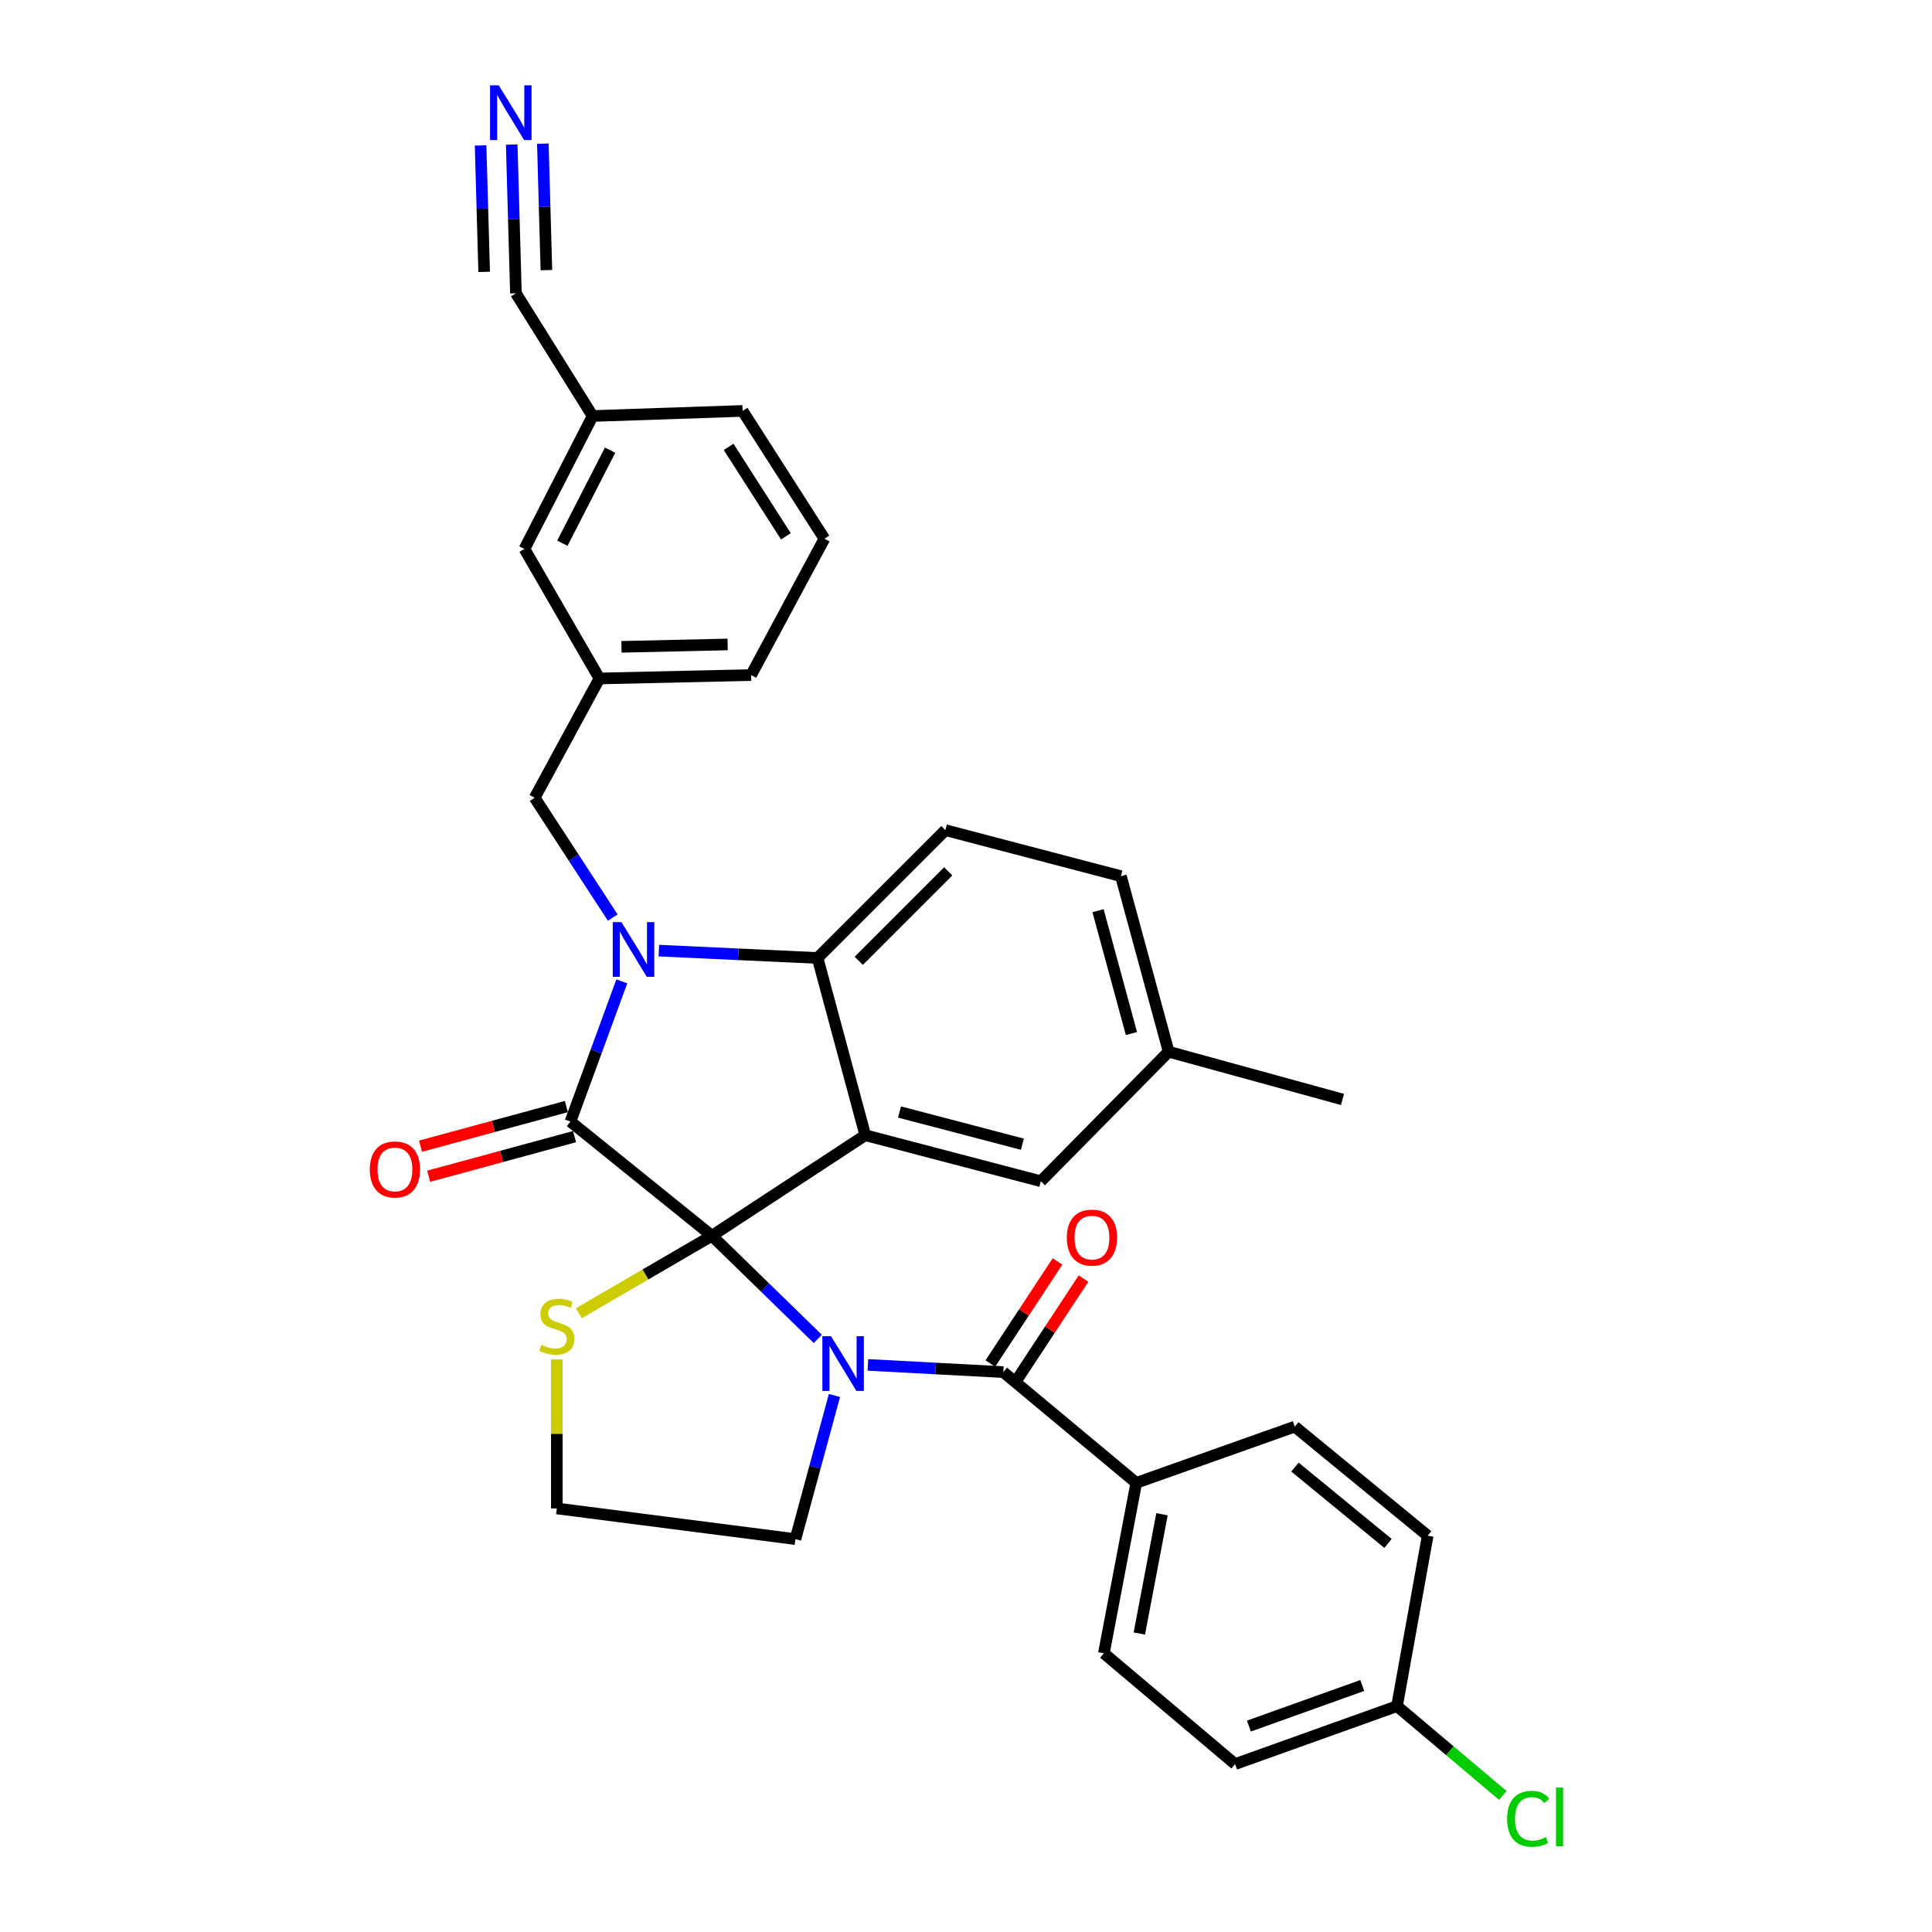 <?xml version='1.0' encoding='iso-8859-1'?>
<svg version='1.1' baseProfile='full'
              xmlns='http://www.w3.org/2000/svg'
                      xmlns:rdkit='http://www.rdkit.org/xml'
                      xmlns:xlink='http://www.w3.org/1999/xlink'
                  xml:space='preserve'
width='1000px' height='1000px' viewBox='0 0 1000 1000'>
<!-- END OF HEADER -->
<rect style='opacity:1.0;fill:#FFFFFF;stroke:none' width='1000' height='1000' x='0' y='0'> </rect>
<path class='bond-0' d='M 588.127,767.531 L 571.367,855.745' style='fill:none;fill-rule:evenodd;stroke:#000000;stroke-width:6px;stroke-linecap:butt;stroke-linejoin:miter;stroke-opacity:1' />
<path class='bond-0' d='M 601.445,783.771 L 589.713,845.521' style='fill:none;fill-rule:evenodd;stroke:#000000;stroke-width:6px;stroke-linecap:butt;stroke-linejoin:miter;stroke-opacity:1' />
<path class='bond-1' d='M 588.127,767.531 L 670.162,738.425' style='fill:none;fill-rule:evenodd;stroke:#000000;stroke-width:6px;stroke-linecap:butt;stroke-linejoin:miter;stroke-opacity:1' />
<path class='bond-2' d='M 588.127,767.531 L 519.323,710.197' style='fill:none;fill-rule:evenodd;stroke:#000000;stroke-width:6px;stroke-linecap:butt;stroke-linejoin:miter;stroke-opacity:1' />
<path class='bond-3' d='M 423.291,693.013 L 395.888,666.322' style='fill:none;fill-rule:evenodd;stroke:#0000FF;stroke-width:6px;stroke-linecap:butt;stroke-linejoin:miter;stroke-opacity:1' />
<path class='bond-3' d='M 395.888,666.322 L 368.484,639.63' style='fill:none;fill-rule:evenodd;stroke:#000000;stroke-width:6px;stroke-linecap:butt;stroke-linejoin:miter;stroke-opacity:1' />
<path class='bond-4' d='M 449.217,706.465 L 484.27,708.331' style='fill:none;fill-rule:evenodd;stroke:#0000FF;stroke-width:6px;stroke-linecap:butt;stroke-linejoin:miter;stroke-opacity:1' />
<path class='bond-4' d='M 484.27,708.331 L 519.323,710.197' style='fill:none;fill-rule:evenodd;stroke:#000000;stroke-width:6px;stroke-linecap:butt;stroke-linejoin:miter;stroke-opacity:1' />
<path class='bond-5' d='M 431.914,722.297 L 421.811,759.472' style='fill:none;fill-rule:evenodd;stroke:#0000FF;stroke-width:6px;stroke-linecap:butt;stroke-linejoin:miter;stroke-opacity:1' />
<path class='bond-5' d='M 421.811,759.472 L 411.709,796.646' style='fill:none;fill-rule:evenodd;stroke:#000000;stroke-width:6px;stroke-linecap:butt;stroke-linejoin:miter;stroke-opacity:1' />
<path class='bond-6' d='M 526.054,714.627 L 543.444,688.205' style='fill:none;fill-rule:evenodd;stroke:#000000;stroke-width:6px;stroke-linecap:butt;stroke-linejoin:miter;stroke-opacity:1' />
<path class='bond-6' d='M 543.444,688.205 L 560.833,661.783' style='fill:none;fill-rule:evenodd;stroke:#FF0000;stroke-width:6px;stroke-linecap:butt;stroke-linejoin:miter;stroke-opacity:1' />
<path class='bond-6' d='M 512.593,705.767 L 529.982,679.345' style='fill:none;fill-rule:evenodd;stroke:#000000;stroke-width:6px;stroke-linecap:butt;stroke-linejoin:miter;stroke-opacity:1' />
<path class='bond-6' d='M 529.982,679.345 L 547.372,652.923' style='fill:none;fill-rule:evenodd;stroke:#FF0000;stroke-width:6px;stroke-linecap:butt;stroke-linejoin:miter;stroke-opacity:1' />
<path class='bond-7' d='M 571.367,855.745 L 639.293,913.079' style='fill:none;fill-rule:evenodd;stroke:#000000;stroke-width:6px;stroke-linecap:butt;stroke-linejoin:miter;stroke-opacity:1' />
<path class='bond-8' d='M 670.162,738.425 L 738.966,794.883' style='fill:none;fill-rule:evenodd;stroke:#000000;stroke-width:6px;stroke-linecap:butt;stroke-linejoin:miter;stroke-opacity:1' />
<path class='bond-8' d='M 670.26,759.352 L 718.423,798.872' style='fill:none;fill-rule:evenodd;stroke:#000000;stroke-width:6px;stroke-linecap:butt;stroke-linejoin:miter;stroke-opacity:1' />
<path class='bond-9' d='M 604.887,544.362 L 694.863,569.063' style='fill:none;fill-rule:evenodd;stroke:#000000;stroke-width:6px;stroke-linecap:butt;stroke-linejoin:miter;stroke-opacity:1' />
<path class='bond-10' d='M 604.887,544.362 L 580.185,453.507' style='fill:none;fill-rule:evenodd;stroke:#000000;stroke-width:6px;stroke-linecap:butt;stroke-linejoin:miter;stroke-opacity:1' />
<path class='bond-10' d='M 585.631,534.961 L 568.34,471.363' style='fill:none;fill-rule:evenodd;stroke:#000000;stroke-width:6px;stroke-linecap:butt;stroke-linejoin:miter;stroke-opacity:1' />
<path class='bond-11' d='M 604.887,544.362 L 538.733,611.401' style='fill:none;fill-rule:evenodd;stroke:#000000;stroke-width:6px;stroke-linecap:butt;stroke-linejoin:miter;stroke-opacity:1' />
<path class='bond-12' d='M 580.185,453.507 L 489.331,429.684' style='fill:none;fill-rule:evenodd;stroke:#000000;stroke-width:6px;stroke-linecap:butt;stroke-linejoin:miter;stroke-opacity:1' />
<path class='bond-13' d='M 489.331,429.684 L 423.169,495.846' style='fill:none;fill-rule:evenodd;stroke:#000000;stroke-width:6px;stroke-linecap:butt;stroke-linejoin:miter;stroke-opacity:1' />
<path class='bond-13' d='M 490.802,451.003 L 444.489,497.317' style='fill:none;fill-rule:evenodd;stroke:#000000;stroke-width:6px;stroke-linecap:butt;stroke-linejoin:miter;stroke-opacity:1' />
<path class='bond-14' d='M 538.733,611.401 L 447.87,587.586' style='fill:none;fill-rule:evenodd;stroke:#000000;stroke-width:6px;stroke-linecap:butt;stroke-linejoin:miter;stroke-opacity:1' />
<path class='bond-14' d='M 529.19,592.24 L 465.585,575.57' style='fill:none;fill-rule:evenodd;stroke:#000000;stroke-width:6px;stroke-linecap:butt;stroke-linejoin:miter;stroke-opacity:1' />
<path class='bond-15' d='M 447.87,587.586 L 423.169,495.846' style='fill:none;fill-rule:evenodd;stroke:#000000;stroke-width:6px;stroke-linecap:butt;stroke-linejoin:miter;stroke-opacity:1' />
<path class='bond-16' d='M 447.87,587.586 L 368.484,639.63' style='fill:none;fill-rule:evenodd;stroke:#000000;stroke-width:6px;stroke-linecap:butt;stroke-linejoin:miter;stroke-opacity:1' />
<path class='bond-17' d='M 423.169,495.846 L 382.097,493.943' style='fill:none;fill-rule:evenodd;stroke:#000000;stroke-width:6px;stroke-linecap:butt;stroke-linejoin:miter;stroke-opacity:1' />
<path class='bond-17' d='M 382.097,493.943 L 341.025,492.04' style='fill:none;fill-rule:evenodd;stroke:#0000FF;stroke-width:6px;stroke-linecap:butt;stroke-linejoin:miter;stroke-opacity:1' />
<path class='bond-18' d='M 321.846,507.964 L 308.557,544.248' style='fill:none;fill-rule:evenodd;stroke:#0000FF;stroke-width:6px;stroke-linecap:butt;stroke-linejoin:miter;stroke-opacity:1' />
<path class='bond-18' d='M 308.557,544.248 L 295.267,580.532' style='fill:none;fill-rule:evenodd;stroke:#000000;stroke-width:6px;stroke-linecap:butt;stroke-linejoin:miter;stroke-opacity:1' />
<path class='bond-19' d='M 317.148,474.929 L 296.946,443.927' style='fill:none;fill-rule:evenodd;stroke:#0000FF;stroke-width:6px;stroke-linecap:butt;stroke-linejoin:miter;stroke-opacity:1' />
<path class='bond-19' d='M 296.946,443.927 L 276.744,412.924' style='fill:none;fill-rule:evenodd;stroke:#000000;stroke-width:6px;stroke-linecap:butt;stroke-linejoin:miter;stroke-opacity:1' />
<path class='bond-20' d='M 295.267,580.532 L 368.484,639.63' style='fill:none;fill-rule:evenodd;stroke:#000000;stroke-width:6px;stroke-linecap:butt;stroke-linejoin:miter;stroke-opacity:1' />
<path class='bond-21' d='M 293.154,572.756 L 255.404,583.016' style='fill:none;fill-rule:evenodd;stroke:#000000;stroke-width:6px;stroke-linecap:butt;stroke-linejoin:miter;stroke-opacity:1' />
<path class='bond-21' d='M 255.404,583.016 L 217.654,593.275' style='fill:none;fill-rule:evenodd;stroke:#FF0000;stroke-width:6px;stroke-linecap:butt;stroke-linejoin:miter;stroke-opacity:1' />
<path class='bond-21' d='M 297.381,588.307 L 259.63,598.567' style='fill:none;fill-rule:evenodd;stroke:#000000;stroke-width:6px;stroke-linecap:butt;stroke-linejoin:miter;stroke-opacity:1' />
<path class='bond-21' d='M 259.63,598.567 L 221.88,608.827' style='fill:none;fill-rule:evenodd;stroke:#FF0000;stroke-width:6px;stroke-linecap:butt;stroke-linejoin:miter;stroke-opacity:1' />
<path class='bond-22' d='M 368.484,639.63 L 334.05,659.685' style='fill:none;fill-rule:evenodd;stroke:#000000;stroke-width:6px;stroke-linecap:butt;stroke-linejoin:miter;stroke-opacity:1' />
<path class='bond-22' d='M 334.05,659.685 L 299.615,679.741' style='fill:none;fill-rule:evenodd;stroke:#CCCC00;stroke-width:6px;stroke-linecap:butt;stroke-linejoin:miter;stroke-opacity:1' />
<path class='bond-23' d='M 288.213,703.622 L 288.213,742.193' style='fill:none;fill-rule:evenodd;stroke:#CCCC00;stroke-width:6px;stroke-linecap:butt;stroke-linejoin:miter;stroke-opacity:1' />
<path class='bond-23' d='M 288.213,742.193 L 288.213,780.764' style='fill:none;fill-rule:evenodd;stroke:#000000;stroke-width:6px;stroke-linecap:butt;stroke-linejoin:miter;stroke-opacity:1' />
<path class='bond-24' d='M 411.709,796.646 L 288.213,780.764' style='fill:none;fill-rule:evenodd;stroke:#000000;stroke-width:6px;stroke-linecap:butt;stroke-linejoin:miter;stroke-opacity:1' />
<path class='bond-25' d='M 264.864,74.815 L 265.951,113.318' style='fill:none;fill-rule:evenodd;stroke:#0000FF;stroke-width:6px;stroke-linecap:butt;stroke-linejoin:miter;stroke-opacity:1' />
<path class='bond-25' d='M 265.951,113.318 L 267.039,151.821' style='fill:none;fill-rule:evenodd;stroke:#000000;stroke-width:6px;stroke-linecap:butt;stroke-linejoin:miter;stroke-opacity:1' />
<path class='bond-25' d='M 248.755,75.27 L 249.679,107.997' style='fill:none;fill-rule:evenodd;stroke:#0000FF;stroke-width:6px;stroke-linecap:butt;stroke-linejoin:miter;stroke-opacity:1' />
<path class='bond-25' d='M 249.679,107.997 L 250.604,140.725' style='fill:none;fill-rule:evenodd;stroke:#000000;stroke-width:6px;stroke-linecap:butt;stroke-linejoin:miter;stroke-opacity:1' />
<path class='bond-25' d='M 280.973,74.36 L 281.897,107.087' style='fill:none;fill-rule:evenodd;stroke:#0000FF;stroke-width:6px;stroke-linecap:butt;stroke-linejoin:miter;stroke-opacity:1' />
<path class='bond-25' d='M 281.897,107.087 L 282.821,139.815' style='fill:none;fill-rule:evenodd;stroke:#000000;stroke-width:6px;stroke-linecap:butt;stroke-linejoin:miter;stroke-opacity:1' />
<path class='bond-26' d='M 267.039,151.821 L 306.736,215.333' style='fill:none;fill-rule:evenodd;stroke:#000000;stroke-width:6px;stroke-linecap:butt;stroke-linejoin:miter;stroke-opacity:1' />
<path class='bond-27' d='M 306.736,215.333 L 271.453,284.136' style='fill:none;fill-rule:evenodd;stroke:#000000;stroke-width:6px;stroke-linecap:butt;stroke-linejoin:miter;stroke-opacity:1' />
<path class='bond-27' d='M 315.783,233.007 L 291.085,281.169' style='fill:none;fill-rule:evenodd;stroke:#000000;stroke-width:6px;stroke-linecap:butt;stroke-linejoin:miter;stroke-opacity:1' />
<path class='bond-28' d='M 306.736,215.333 L 384.358,212.692' style='fill:none;fill-rule:evenodd;stroke:#000000;stroke-width:6px;stroke-linecap:butt;stroke-linejoin:miter;stroke-opacity:1' />
<path class='bond-29' d='M 271.453,284.136 L 310.264,351.175' style='fill:none;fill-rule:evenodd;stroke:#000000;stroke-width:6px;stroke-linecap:butt;stroke-linejoin:miter;stroke-opacity:1' />
<path class='bond-30' d='M 310.264,351.175 L 276.744,412.924' style='fill:none;fill-rule:evenodd;stroke:#000000;stroke-width:6px;stroke-linecap:butt;stroke-linejoin:miter;stroke-opacity:1' />
<path class='bond-31' d='M 310.264,351.175 L 388.772,349.412' style='fill:none;fill-rule:evenodd;stroke:#000000;stroke-width:6px;stroke-linecap:butt;stroke-linejoin:miter;stroke-opacity:1' />
<path class='bond-31' d='M 321.678,334.8 L 376.634,333.565' style='fill:none;fill-rule:evenodd;stroke:#000000;stroke-width:6px;stroke-linecap:butt;stroke-linejoin:miter;stroke-opacity:1' />
<path class='bond-32' d='M 426.705,278.845 L 384.358,212.692' style='fill:none;fill-rule:evenodd;stroke:#000000;stroke-width:6px;stroke-linecap:butt;stroke-linejoin:miter;stroke-opacity:1' />
<path class='bond-32' d='M 406.781,277.61 L 377.138,231.303' style='fill:none;fill-rule:evenodd;stroke:#000000;stroke-width:6px;stroke-linecap:butt;stroke-linejoin:miter;stroke-opacity:1' />
<path class='bond-33' d='M 426.705,278.845 L 388.772,349.412' style='fill:none;fill-rule:evenodd;stroke:#000000;stroke-width:6px;stroke-linecap:butt;stroke-linejoin:miter;stroke-opacity:1' />
<path class='bond-34' d='M 723.092,883.087 L 738.966,794.883' style='fill:none;fill-rule:evenodd;stroke:#000000;stroke-width:6px;stroke-linecap:butt;stroke-linejoin:miter;stroke-opacity:1' />
<path class='bond-35' d='M 723.092,883.087 L 750.479,906.21' style='fill:none;fill-rule:evenodd;stroke:#000000;stroke-width:6px;stroke-linecap:butt;stroke-linejoin:miter;stroke-opacity:1' />
<path class='bond-35' d='M 750.479,906.21 L 777.867,929.334' style='fill:none;fill-rule:evenodd;stroke:#00CC00;stroke-width:6px;stroke-linecap:butt;stroke-linejoin:miter;stroke-opacity:1' />
<path class='bond-36' d='M 723.092,883.087 L 639.293,913.079' style='fill:none;fill-rule:evenodd;stroke:#000000;stroke-width:6px;stroke-linecap:butt;stroke-linejoin:miter;stroke-opacity:1' />
<path class='bond-36' d='M 705.092,872.413 L 646.432,893.407' style='fill:none;fill-rule:evenodd;stroke:#000000;stroke-width:6px;stroke-linecap:butt;stroke-linejoin:miter;stroke-opacity:1' />
<path  class='atom-1' d='M 430.141 691.623
L 439.421 706.623
Q 440.341 708.103, 441.821 710.783
Q 443.301 713.463, 443.381 713.623
L 443.381 691.623
L 447.141 691.623
L 447.141 719.943
L 443.261 719.943
L 433.301 703.543
Q 432.141 701.623, 430.901 699.423
Q 429.701 697.223, 429.341 696.543
L 429.341 719.943
L 425.661 719.943
L 425.661 691.623
L 430.141 691.623
' fill='#0000FF'/>
<path  class='atom-3' d='M 552.189 640.587
Q 552.189 633.787, 555.549 629.987
Q 558.909 626.187, 565.189 626.187
Q 571.469 626.187, 574.829 629.987
Q 578.189 633.787, 578.189 640.587
Q 578.189 647.467, 574.789 651.387
Q 571.389 655.267, 565.189 655.267
Q 558.949 655.267, 555.549 651.387
Q 552.189 647.507, 552.189 640.587
M 565.189 652.067
Q 569.509 652.067, 571.829 649.187
Q 574.189 646.267, 574.189 640.587
Q 574.189 635.027, 571.829 632.227
Q 569.509 629.387, 565.189 629.387
Q 560.869 629.387, 558.509 632.187
Q 556.189 634.987, 556.189 640.587
Q 556.189 646.307, 558.509 649.187
Q 560.869 652.067, 565.189 652.067
' fill='#FF0000'/>
<path  class='atom-12' d='M 321.641 477.272
L 330.921 492.272
Q 331.841 493.752, 333.321 496.432
Q 334.801 499.112, 334.881 499.272
L 334.881 477.272
L 338.641 477.272
L 338.641 505.592
L 334.761 505.592
L 324.801 489.192
Q 323.641 487.272, 322.401 485.072
Q 321.201 482.872, 320.841 482.192
L 320.841 505.592
L 317.161 505.592
L 317.161 477.272
L 321.641 477.272
' fill='#0000FF'/>
<path  class='atom-15' d='M 191.413 605.304
Q 191.413 598.504, 194.773 594.704
Q 198.133 590.904, 204.413 590.904
Q 210.693 590.904, 214.053 594.704
Q 217.413 598.504, 217.413 605.304
Q 217.413 612.184, 214.013 616.104
Q 210.613 619.984, 204.413 619.984
Q 198.173 619.984, 194.773 616.104
Q 191.413 612.224, 191.413 605.304
M 204.413 616.784
Q 208.733 616.784, 211.053 613.904
Q 213.413 610.984, 213.413 605.304
Q 213.413 599.744, 211.053 596.944
Q 208.733 594.104, 204.413 594.104
Q 200.093 594.104, 197.733 596.904
Q 195.413 599.704, 195.413 605.304
Q 195.413 611.024, 197.733 613.904
Q 200.093 616.784, 204.413 616.784
' fill='#FF0000'/>
<path  class='atom-16' d='M 280.213 696.102
Q 280.533 696.222, 281.853 696.782
Q 283.173 697.342, 284.613 697.702
Q 286.093 698.022, 287.533 698.022
Q 290.213 698.022, 291.773 696.742
Q 293.333 695.422, 293.333 693.142
Q 293.333 691.582, 292.533 690.622
Q 291.773 689.662, 290.573 689.142
Q 289.373 688.622, 287.373 688.022
Q 284.853 687.262, 283.333 686.542
Q 281.853 685.822, 280.773 684.302
Q 279.733 682.782, 279.733 680.222
Q 279.733 676.662, 282.133 674.462
Q 284.573 672.262, 289.373 672.262
Q 292.653 672.262, 296.373 673.822
L 295.453 676.902
Q 292.053 675.502, 289.493 675.502
Q 286.733 675.502, 285.213 676.662
Q 283.693 677.782, 283.733 679.742
Q 283.733 681.262, 284.493 682.182
Q 285.293 683.102, 286.413 683.622
Q 287.573 684.142, 289.493 684.742
Q 292.053 685.542, 293.573 686.342
Q 295.093 687.142, 296.173 688.782
Q 297.293 690.382, 297.293 693.142
Q 297.293 697.062, 294.653 699.182
Q 292.053 701.262, 287.693 701.262
Q 285.173 701.262, 283.253 700.702
Q 281.373 700.182, 279.133 699.262
L 280.213 696.102
' fill='#CCCC00'/>
<path  class='atom-19' d='M 258.138 44.156
L 267.418 59.156
Q 268.338 60.636, 269.818 63.316
Q 271.298 65.996, 271.378 66.156
L 271.378 44.156
L 275.138 44.156
L 275.138 72.476
L 271.258 72.476
L 261.298 56.076
Q 260.138 54.156, 258.898 51.956
Q 257.698 49.756, 257.338 49.076
L 257.338 72.476
L 253.658 72.476
L 253.658 44.156
L 258.138 44.156
' fill='#0000FF'/>
<path  class='atom-32' d='M 780.089 941.41
Q 780.089 934.37, 783.369 930.69
Q 786.689 926.97, 792.969 926.97
Q 798.809 926.97, 801.929 931.09
L 799.289 933.25
Q 797.009 930.25, 792.969 930.25
Q 788.689 930.25, 786.409 933.13
Q 784.169 935.97, 784.169 941.41
Q 784.169 947.01, 786.489 949.89
Q 788.849 952.77, 793.409 952.77
Q 796.529 952.77, 800.169 950.89
L 801.289 953.89
Q 799.809 954.85, 797.569 955.41
Q 795.329 955.97, 792.849 955.97
Q 786.689 955.97, 783.369 952.21
Q 780.089 948.45, 780.089 941.41
' fill='#00CC00'/>
<path  class='atom-32' d='M 805.369 925.25
L 809.049 925.25
L 809.049 955.61
L 805.369 955.61
L 805.369 925.25
' fill='#00CC00'/>
</svg>
